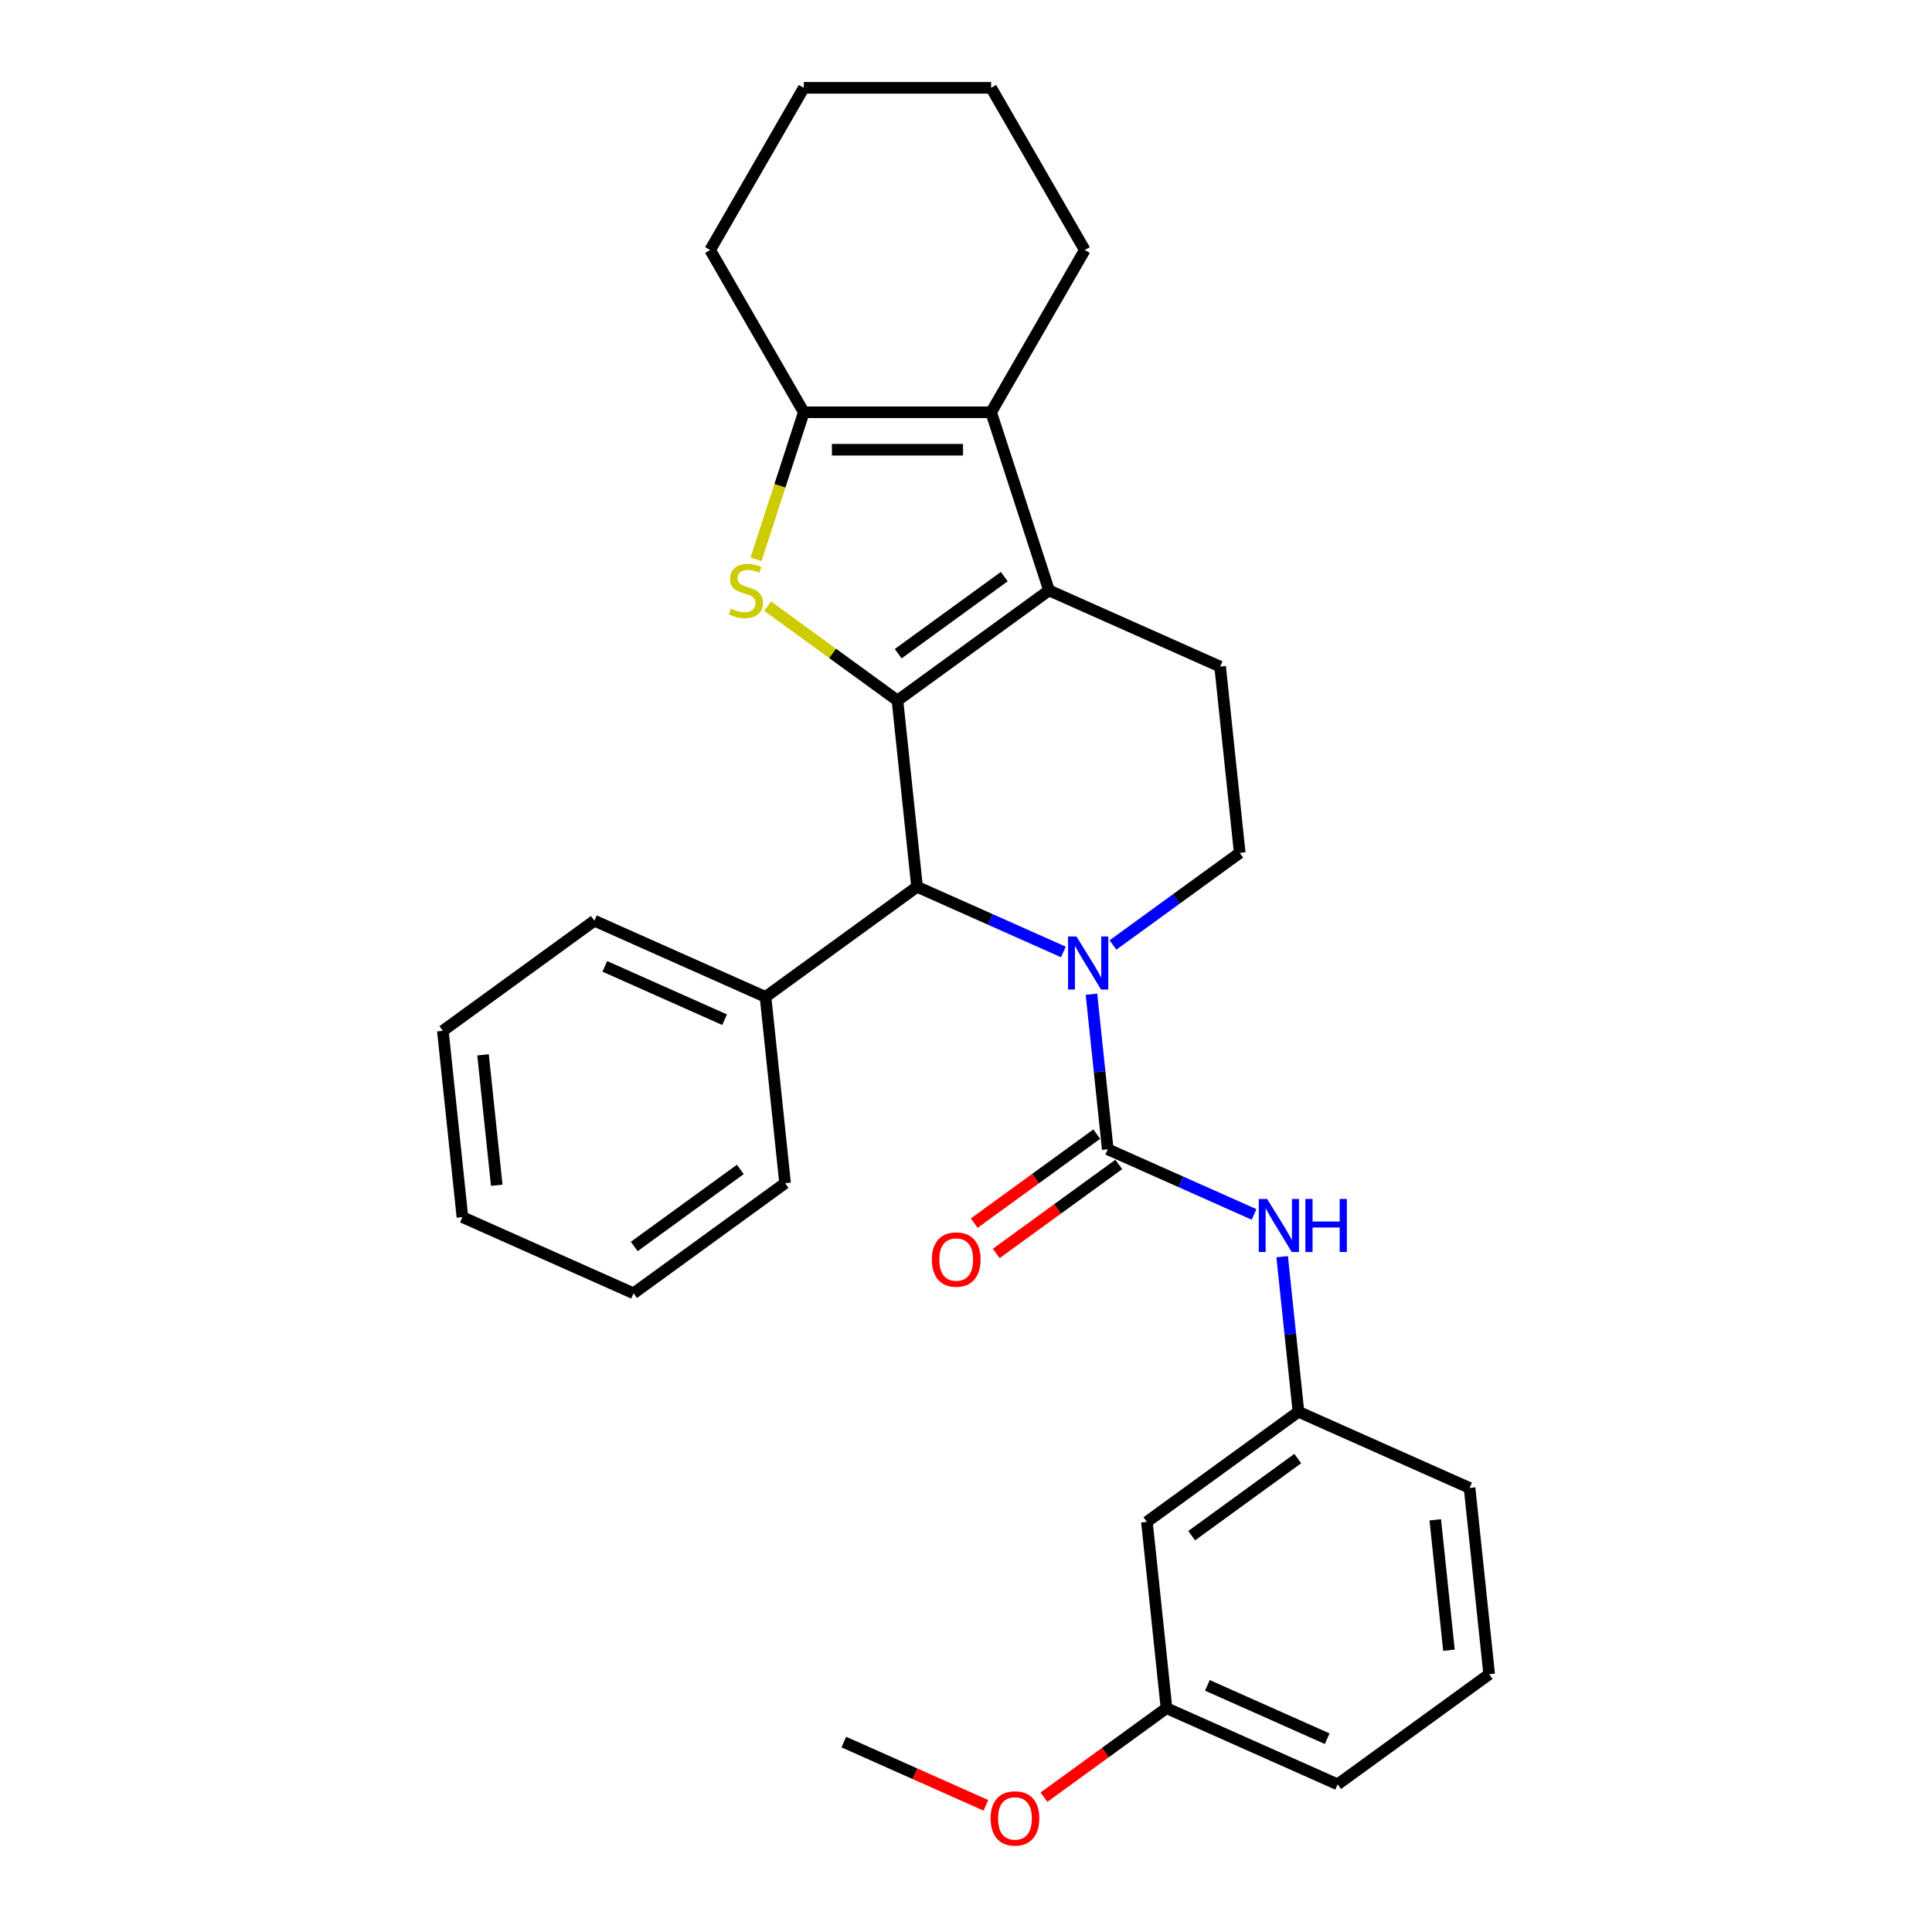 <?xml version='1.0' encoding='iso-8859-1'?>
<svg version='1.1' baseProfile='full'
              xmlns='http://www.w3.org/2000/svg'
                      xmlns:rdkit='http://www.rdkit.org/xml'
                      xmlns:xlink='http://www.w3.org/1999/xlink'
                  xml:space='preserve'
width='1000px' height='1000px' viewBox='0 0 1000 1000'>
<!-- END OF HEADER -->
<rect style='opacity:1.0;fill:#FFFFFF;stroke:none' width='1000' height='1000' x='0' y='0'> </rect>
<path class='bond-0' d='M 464.529,362.585 L 542.967,305.596' style='fill:none;fill-rule:evenodd;stroke:#000000;stroke-width:6px;stroke-linecap:butt;stroke-linejoin:miter;stroke-opacity:1' />
<path class='bond-0' d='M 464.897,338.349 L 519.804,298.457' style='fill:none;fill-rule:evenodd;stroke:#000000;stroke-width:6px;stroke-linecap:butt;stroke-linejoin:miter;stroke-opacity:1' />
<path class='bond-1' d='M 464.529,362.585 L 430.923,338.169' style='fill:none;fill-rule:evenodd;stroke:#000000;stroke-width:6px;stroke-linecap:butt;stroke-linejoin:miter;stroke-opacity:1' />
<path class='bond-1' d='M 430.923,338.169 L 397.318,313.753' style='fill:none;fill-rule:evenodd;stroke:#CCCC00;stroke-width:6px;stroke-linecap:butt;stroke-linejoin:miter;stroke-opacity:1' />
<path class='bond-5' d='M 464.529,362.585 L 474.664,459.009' style='fill:none;fill-rule:evenodd;stroke:#000000;stroke-width:6px;stroke-linecap:butt;stroke-linejoin:miter;stroke-opacity:1' />
<path class='bond-4' d='M 542.967,305.596 L 513.007,213.386' style='fill:none;fill-rule:evenodd;stroke:#000000;stroke-width:6px;stroke-linecap:butt;stroke-linejoin:miter;stroke-opacity:1' />
<path class='bond-9' d='M 542.967,305.596 L 631.541,345.031' style='fill:none;fill-rule:evenodd;stroke:#000000;stroke-width:6px;stroke-linecap:butt;stroke-linejoin:miter;stroke-opacity:1' />
<path class='bond-6' d='M 391.326,289.482 L 403.689,251.434' style='fill:none;fill-rule:evenodd;stroke:#CCCC00;stroke-width:6px;stroke-linecap:butt;stroke-linejoin:miter;stroke-opacity:1' />
<path class='bond-6' d='M 403.689,251.434 L 416.051,213.386' style='fill:none;fill-rule:evenodd;stroke:#000000;stroke-width:6px;stroke-linecap:butt;stroke-linejoin:miter;stroke-opacity:1' />
<path class='bond-2' d='M 550.4,492.729 L 512.532,475.869' style='fill:none;fill-rule:evenodd;stroke:#0000FF;stroke-width:6px;stroke-linecap:butt;stroke-linejoin:miter;stroke-opacity:1' />
<path class='bond-2' d='M 512.532,475.869 L 474.664,459.009' style='fill:none;fill-rule:evenodd;stroke:#000000;stroke-width:6px;stroke-linecap:butt;stroke-linejoin:miter;stroke-opacity:1' />
<path class='bond-3' d='M 564.934,514.597 L 569.153,554.733' style='fill:none;fill-rule:evenodd;stroke:#0000FF;stroke-width:6px;stroke-linecap:butt;stroke-linejoin:miter;stroke-opacity:1' />
<path class='bond-3' d='M 569.153,554.733 L 573.371,594.869' style='fill:none;fill-rule:evenodd;stroke:#000000;stroke-width:6px;stroke-linecap:butt;stroke-linejoin:miter;stroke-opacity:1' />
<path class='bond-8' d='M 576.074,489.118 L 608.874,465.287' style='fill:none;fill-rule:evenodd;stroke:#0000FF;stroke-width:6px;stroke-linecap:butt;stroke-linejoin:miter;stroke-opacity:1' />
<path class='bond-8' d='M 608.874,465.287 L 641.675,441.456' style='fill:none;fill-rule:evenodd;stroke:#000000;stroke-width:6px;stroke-linecap:butt;stroke-linejoin:miter;stroke-opacity:1' />
<path class='bond-7' d='M 573.371,594.869 L 611.239,611.729' style='fill:none;fill-rule:evenodd;stroke:#000000;stroke-width:6px;stroke-linecap:butt;stroke-linejoin:miter;stroke-opacity:1' />
<path class='bond-7' d='M 611.239,611.729 L 649.107,628.589' style='fill:none;fill-rule:evenodd;stroke:#0000FF;stroke-width:6px;stroke-linecap:butt;stroke-linejoin:miter;stroke-opacity:1' />
<path class='bond-10' d='M 567.672,587.025 L 535.967,610.06' style='fill:none;fill-rule:evenodd;stroke:#000000;stroke-width:6px;stroke-linecap:butt;stroke-linejoin:miter;stroke-opacity:1' />
<path class='bond-10' d='M 535.967,610.06 L 504.262,633.095' style='fill:none;fill-rule:evenodd;stroke:#FF0000;stroke-width:6px;stroke-linecap:butt;stroke-linejoin:miter;stroke-opacity:1' />
<path class='bond-10' d='M 579.07,602.713 L 547.365,625.748' style='fill:none;fill-rule:evenodd;stroke:#000000;stroke-width:6px;stroke-linecap:butt;stroke-linejoin:miter;stroke-opacity:1' />
<path class='bond-10' d='M 547.365,625.748 L 515.66,648.783' style='fill:none;fill-rule:evenodd;stroke:#FF0000;stroke-width:6px;stroke-linecap:butt;stroke-linejoin:miter;stroke-opacity:1' />
<path class='bond-15' d='M 513.007,213.386 L 561.484,129.42' style='fill:none;fill-rule:evenodd;stroke:#000000;stroke-width:6px;stroke-linecap:butt;stroke-linejoin:miter;stroke-opacity:1' />
<path class='bond-29' d='M 513.007,213.386 L 416.051,213.386' style='fill:none;fill-rule:evenodd;stroke:#000000;stroke-width:6px;stroke-linecap:butt;stroke-linejoin:miter;stroke-opacity:1' />
<path class='bond-29' d='M 498.463,232.777 L 430.595,232.777' style='fill:none;fill-rule:evenodd;stroke:#000000;stroke-width:6px;stroke-linecap:butt;stroke-linejoin:miter;stroke-opacity:1' />
<path class='bond-12' d='M 474.664,459.009 L 396.225,515.998' style='fill:none;fill-rule:evenodd;stroke:#000000;stroke-width:6px;stroke-linecap:butt;stroke-linejoin:miter;stroke-opacity:1' />
<path class='bond-16' d='M 416.051,213.386 L 367.574,129.42' style='fill:none;fill-rule:evenodd;stroke:#000000;stroke-width:6px;stroke-linecap:butt;stroke-linejoin:miter;stroke-opacity:1' />
<path class='bond-11' d='M 663.642,650.457 L 667.86,690.592' style='fill:none;fill-rule:evenodd;stroke:#0000FF;stroke-width:6px;stroke-linecap:butt;stroke-linejoin:miter;stroke-opacity:1' />
<path class='bond-11' d='M 667.86,690.592 L 672.079,730.728' style='fill:none;fill-rule:evenodd;stroke:#000000;stroke-width:6px;stroke-linecap:butt;stroke-linejoin:miter;stroke-opacity:1' />
<path class='bond-30' d='M 641.675,441.456 L 631.541,345.031' style='fill:none;fill-rule:evenodd;stroke:#000000;stroke-width:6px;stroke-linecap:butt;stroke-linejoin:miter;stroke-opacity:1' />
<path class='bond-13' d='M 672.079,730.728 L 593.64,787.717' style='fill:none;fill-rule:evenodd;stroke:#000000;stroke-width:6px;stroke-linecap:butt;stroke-linejoin:miter;stroke-opacity:1' />
<path class='bond-13' d='M 671.711,754.964 L 616.804,794.856' style='fill:none;fill-rule:evenodd;stroke:#000000;stroke-width:6px;stroke-linecap:butt;stroke-linejoin:miter;stroke-opacity:1' />
<path class='bond-19' d='M 672.079,730.728 L 760.652,770.163' style='fill:none;fill-rule:evenodd;stroke:#000000;stroke-width:6px;stroke-linecap:butt;stroke-linejoin:miter;stroke-opacity:1' />
<path class='bond-20' d='M 396.225,515.998 L 307.652,476.563' style='fill:none;fill-rule:evenodd;stroke:#000000;stroke-width:6px;stroke-linecap:butt;stroke-linejoin:miter;stroke-opacity:1' />
<path class='bond-20' d='M 375.052,527.797 L 313.051,500.193' style='fill:none;fill-rule:evenodd;stroke:#000000;stroke-width:6px;stroke-linecap:butt;stroke-linejoin:miter;stroke-opacity:1' />
<path class='bond-21' d='M 396.225,515.998 L 406.36,612.422' style='fill:none;fill-rule:evenodd;stroke:#000000;stroke-width:6px;stroke-linecap:butt;stroke-linejoin:miter;stroke-opacity:1' />
<path class='bond-14' d='M 593.64,787.717 L 603.775,884.141' style='fill:none;fill-rule:evenodd;stroke:#000000;stroke-width:6px;stroke-linecap:butt;stroke-linejoin:miter;stroke-opacity:1' />
<path class='bond-17' d='M 603.775,884.141 L 572.07,907.176' style='fill:none;fill-rule:evenodd;stroke:#000000;stroke-width:6px;stroke-linecap:butt;stroke-linejoin:miter;stroke-opacity:1' />
<path class='bond-17' d='M 572.07,907.176 L 540.365,930.212' style='fill:none;fill-rule:evenodd;stroke:#FF0000;stroke-width:6px;stroke-linecap:butt;stroke-linejoin:miter;stroke-opacity:1' />
<path class='bond-33' d='M 603.775,884.141 L 692.348,923.577' style='fill:none;fill-rule:evenodd;stroke:#000000;stroke-width:6px;stroke-linecap:butt;stroke-linejoin:miter;stroke-opacity:1' />
<path class='bond-33' d='M 624.948,872.342 L 686.949,899.947' style='fill:none;fill-rule:evenodd;stroke:#000000;stroke-width:6px;stroke-linecap:butt;stroke-linejoin:miter;stroke-opacity:1' />
<path class='bond-24' d='M 561.484,129.42 L 513.007,45.455' style='fill:none;fill-rule:evenodd;stroke:#000000;stroke-width:6px;stroke-linecap:butt;stroke-linejoin:miter;stroke-opacity:1' />
<path class='bond-25' d='M 367.574,129.42 L 416.051,45.455' style='fill:none;fill-rule:evenodd;stroke:#000000;stroke-width:6px;stroke-linecap:butt;stroke-linejoin:miter;stroke-opacity:1' />
<path class='bond-23' d='M 510.308,934.439 L 473.536,918.067' style='fill:none;fill-rule:evenodd;stroke:#FF0000;stroke-width:6px;stroke-linecap:butt;stroke-linejoin:miter;stroke-opacity:1' />
<path class='bond-23' d='M 473.536,918.067 L 436.763,901.695' style='fill:none;fill-rule:evenodd;stroke:#000000;stroke-width:6px;stroke-linecap:butt;stroke-linejoin:miter;stroke-opacity:1' />
<path class='bond-18' d='M 770.787,866.588 L 760.652,770.163' style='fill:none;fill-rule:evenodd;stroke:#000000;stroke-width:6px;stroke-linecap:butt;stroke-linejoin:miter;stroke-opacity:1' />
<path class='bond-18' d='M 749.982,854.151 L 742.887,786.654' style='fill:none;fill-rule:evenodd;stroke:#000000;stroke-width:6px;stroke-linecap:butt;stroke-linejoin:miter;stroke-opacity:1' />
<path class='bond-22' d='M 770.787,866.588 L 692.348,923.577' style='fill:none;fill-rule:evenodd;stroke:#000000;stroke-width:6px;stroke-linecap:butt;stroke-linejoin:miter;stroke-opacity:1' />
<path class='bond-27' d='M 307.652,476.563 L 229.213,533.552' style='fill:none;fill-rule:evenodd;stroke:#000000;stroke-width:6px;stroke-linecap:butt;stroke-linejoin:miter;stroke-opacity:1' />
<path class='bond-26' d='M 406.36,612.422 L 327.921,669.411' style='fill:none;fill-rule:evenodd;stroke:#000000;stroke-width:6px;stroke-linecap:butt;stroke-linejoin:miter;stroke-opacity:1' />
<path class='bond-26' d='M 383.196,605.283 L 328.289,645.175' style='fill:none;fill-rule:evenodd;stroke:#000000;stroke-width:6px;stroke-linecap:butt;stroke-linejoin:miter;stroke-opacity:1' />
<path class='bond-31' d='M 513.007,45.455 L 416.051,45.455' style='fill:none;fill-rule:evenodd;stroke:#000000;stroke-width:6px;stroke-linecap:butt;stroke-linejoin:miter;stroke-opacity:1' />
<path class='bond-28' d='M 327.921,669.411 L 239.348,629.976' style='fill:none;fill-rule:evenodd;stroke:#000000;stroke-width:6px;stroke-linecap:butt;stroke-linejoin:miter;stroke-opacity:1' />
<path class='bond-32' d='M 229.213,533.552 L 239.348,629.976' style='fill:none;fill-rule:evenodd;stroke:#000000;stroke-width:6px;stroke-linecap:butt;stroke-linejoin:miter;stroke-opacity:1' />
<path class='bond-32' d='M 250.018,545.988 L 257.113,613.485' style='fill:none;fill-rule:evenodd;stroke:#000000;stroke-width:6px;stroke-linecap:butt;stroke-linejoin:miter;stroke-opacity:1' />
<path  class='atom-2' d='M 378.334 315.02
Q 378.644 315.136, 379.924 315.679
Q 381.204 316.222, 382.6 316.571
Q 384.035 316.882, 385.431 316.882
Q 388.03 316.882, 389.542 315.641
Q 391.055 314.361, 391.055 312.15
Q 391.055 310.638, 390.279 309.707
Q 389.542 308.776, 388.379 308.272
Q 387.215 307.768, 385.276 307.186
Q 382.833 306.449, 381.359 305.751
Q 379.924 305.053, 378.877 303.579
Q 377.869 302.106, 377.869 299.624
Q 377.869 296.172, 380.196 294.039
Q 382.561 291.906, 387.215 291.906
Q 390.395 291.906, 394.002 293.418
L 393.11 296.405
Q 389.814 295.047, 387.331 295.047
Q 384.655 295.047, 383.182 296.172
Q 381.708 297.258, 381.747 299.158
Q 381.747 300.632, 382.484 301.524
Q 383.259 302.416, 384.345 302.92
Q 385.47 303.424, 387.331 304.006
Q 389.814 304.782, 391.287 305.557
Q 392.761 306.333, 393.808 307.923
Q 394.894 309.474, 394.894 312.15
Q 394.894 315.951, 392.334 318.006
Q 389.814 320.023, 385.586 320.023
Q 383.143 320.023, 381.281 319.48
Q 379.459 318.976, 377.287 318.084
L 378.334 315.02
' fill='#CCCC00'/>
<path  class='atom-3' d='M 557.167 484.716
L 566.165 499.259
Q 567.057 500.694, 568.492 503.292
Q 569.927 505.891, 570.004 506.046
L 570.004 484.716
L 573.65 484.716
L 573.65 512.173
L 569.888 512.173
L 560.231 496.273
Q 559.106 494.411, 557.904 492.278
Q 556.741 490.145, 556.392 489.486
L 556.392 512.173
L 552.824 512.173
L 552.824 484.716
L 557.167 484.716
' fill='#0000FF'/>
<path  class='atom-8' d='M 655.875 620.575
L 664.872 635.118
Q 665.764 636.553, 667.199 639.152
Q 668.634 641.75, 668.712 641.905
L 668.712 620.575
L 672.357 620.575
L 672.357 648.033
L 668.595 648.033
L 658.939 632.132
Q 657.814 630.271, 656.612 628.138
Q 655.448 626.005, 655.099 625.345
L 655.099 648.033
L 651.531 648.033
L 651.531 620.575
L 655.875 620.575
' fill='#0000FF'/>
<path  class='atom-8' d='M 675.654 620.575
L 679.377 620.575
L 679.377 632.248
L 693.416 632.248
L 693.416 620.575
L 697.139 620.575
L 697.139 648.033
L 693.416 648.033
L 693.416 635.351
L 679.377 635.351
L 679.377 648.033
L 675.654 648.033
L 675.654 620.575
' fill='#0000FF'/>
<path  class='atom-11' d='M 482.329 651.935
Q 482.329 645.342, 485.586 641.658
Q 488.844 637.974, 494.933 637.974
Q 501.021 637.974, 504.279 641.658
Q 507.537 645.342, 507.537 651.935
Q 507.537 658.606, 504.24 662.406
Q 500.944 666.168, 494.933 666.168
Q 488.883 666.168, 485.586 662.406
Q 482.329 658.644, 482.329 651.935
M 494.933 663.066
Q 499.121 663.066, 501.371 660.273
Q 503.659 657.442, 503.659 651.935
Q 503.659 646.544, 501.371 643.83
Q 499.121 641.076, 494.933 641.076
Q 490.744 641.076, 488.456 643.791
Q 486.207 646.506, 486.207 651.935
Q 486.207 657.481, 488.456 660.273
Q 490.744 663.066, 494.933 663.066
' fill='#FF0000'/>
<path  class='atom-18' d='M 512.732 941.208
Q 512.732 934.615, 515.99 930.93
Q 519.248 927.246, 525.336 927.246
Q 531.425 927.246, 534.683 930.93
Q 537.941 934.615, 537.941 941.208
Q 537.941 947.878, 534.644 951.679
Q 531.348 955.441, 525.336 955.441
Q 519.286 955.441, 515.99 951.679
Q 512.732 947.917, 512.732 941.208
M 525.336 952.338
Q 529.525 952.338, 531.774 949.546
Q 534.062 946.715, 534.062 941.208
Q 534.062 935.817, 531.774 933.102
Q 529.525 930.349, 525.336 930.349
Q 521.148 930.349, 518.86 933.063
Q 516.61 935.778, 516.61 941.208
Q 516.61 946.754, 518.86 949.546
Q 521.148 952.338, 525.336 952.338
' fill='#FF0000'/>
</svg>
